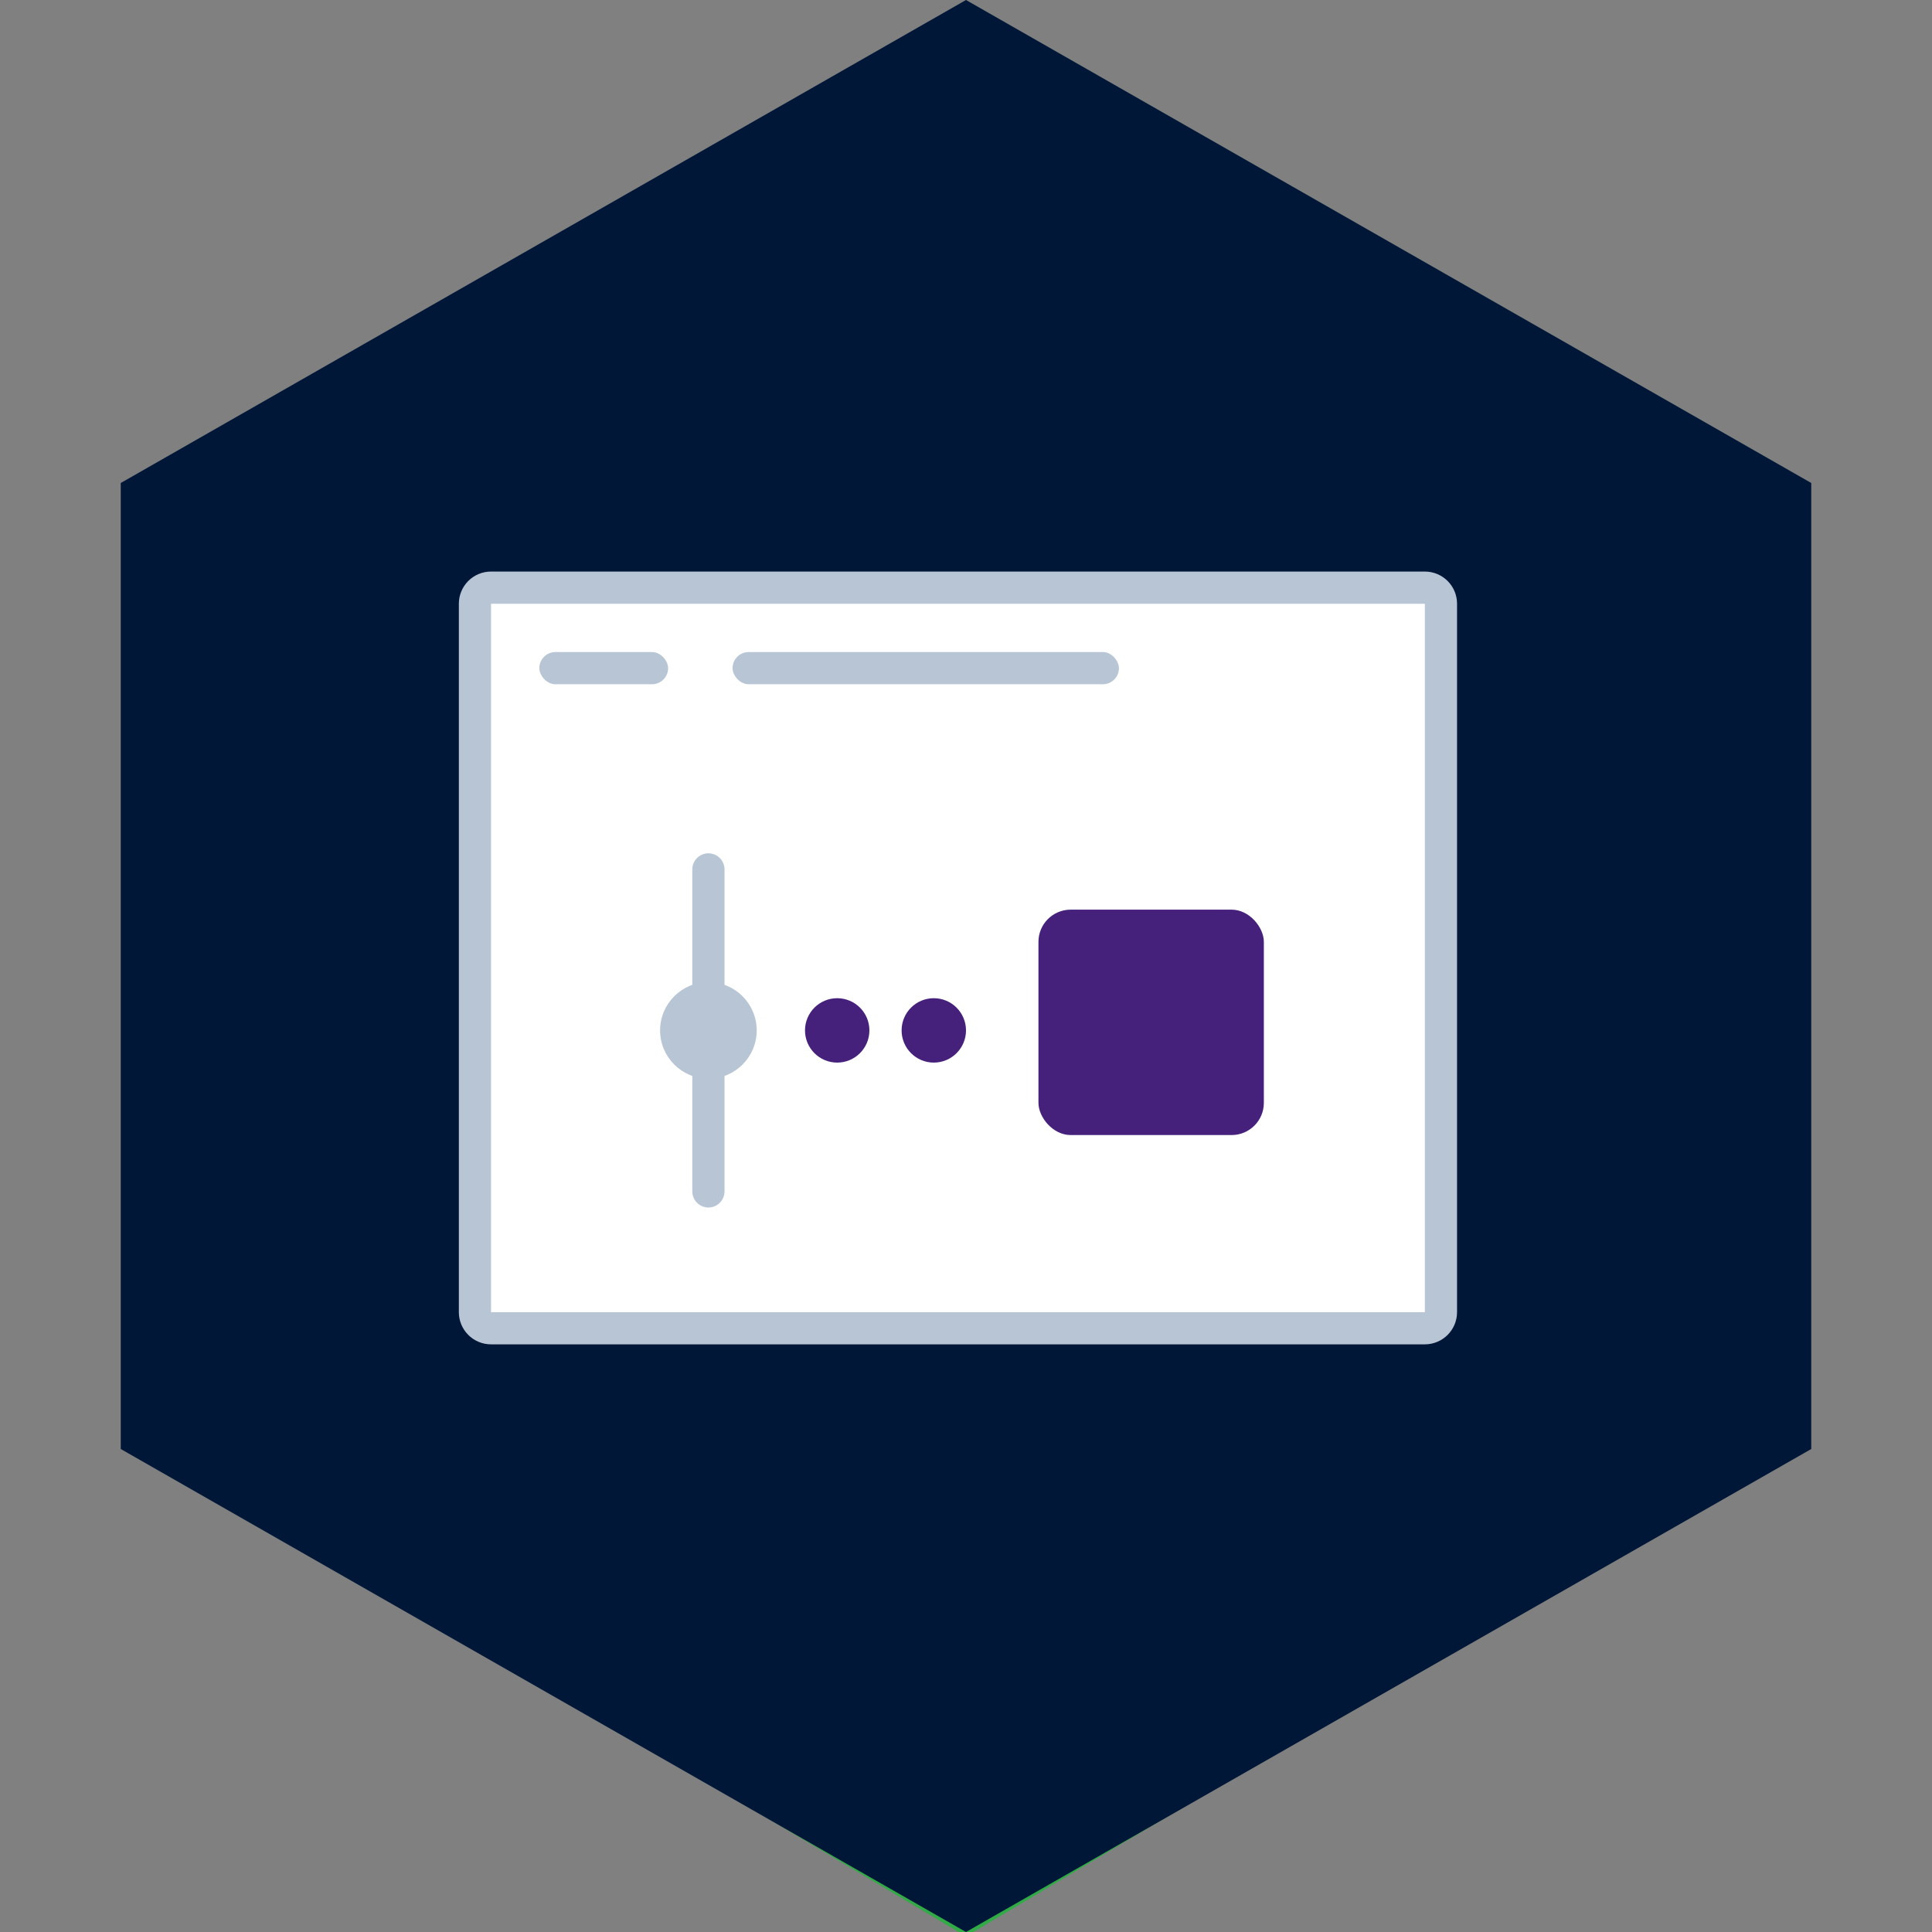 <svg width="72" height="72" viewBox="0 0 72 72" fill="none" xmlns="http://www.w3.org/2000/svg">
<rect x="0" y="0" width="72" height="72" fill="#808080" stroke="none"/>
<g clip-path="url(#clip0_18_69956)">
<path d="M65 53.75V19.25L36 2L7 19.25V53.75L36 71L65 53.75Z" fill="#ECFAFF" stroke="#31AB46" stroke-width="2" stroke-miterlimit="10"/>
<path d="M45 24H29C28.47 24 27.961 24.211 27.586 24.586C27.211 24.961 27 25.47 27 26V29H25C24.47 29 23.961 29.211 23.586 29.586C23.211 29.961 23 30.47 23 31V43C23 43.53 23.211 44.039 23.586 44.414C23.961 44.789 24.47 45 25 45H27V48C27 48.53 27.211 49.039 27.586 49.414C27.961 49.789 28.47 50 29 50H45C45.53 50 46.039 49.789 46.414 49.414C46.789 49.039 47 48.53 47 48V26C47 25.47 46.789 24.961 46.414 24.586C46.039 24.211 45.53 24 45 24ZM29 41C28.81 41 28.624 40.946 28.463 40.844C28.303 40.742 28.175 40.596 28.094 40.424C28.014 40.252 27.983 40.061 28.008 39.872C28.032 39.684 28.11 39.506 28.231 39.36L30.199 37L28.231 34.64C28.061 34.436 27.98 34.173 28.004 33.909C28.028 33.645 28.156 33.401 28.36 33.231C28.564 33.062 28.827 32.98 29.091 33.004C29.355 33.028 29.599 33.156 29.769 33.36L31.5 35.438L33.231 33.36C33.315 33.259 33.418 33.176 33.535 33.114C33.651 33.053 33.778 33.016 33.909 33.004C34.04 32.992 34.172 33.006 34.297 33.045C34.422 33.084 34.539 33.147 34.64 33.231C34.741 33.315 34.824 33.418 34.886 33.535C34.947 33.651 34.984 33.778 34.996 33.909C35.008 34.04 34.994 34.172 34.955 34.297C34.916 34.422 34.853 34.539 34.769 34.64L32.801 37L34.769 39.36C34.938 39.564 35.02 39.827 34.996 40.091C34.972 40.355 34.844 40.599 34.64 40.769C34.436 40.938 34.173 41.02 33.909 40.996C33.645 40.972 33.401 40.844 33.231 40.64L31.5 38.562L29.769 40.64C29.675 40.753 29.557 40.843 29.424 40.906C29.292 40.968 29.147 41 29 41ZM36 48H29V45H36V48ZM36 29H29V26H36V29ZM45 48H38V45C38.53 45 39.039 44.789 39.414 44.414C39.789 44.039 40 43.53 40 43V42H45V48ZM45 40H40V34H45V40ZM45 32H40V31C40 30.47 39.789 29.961 39.414 29.586C39.039 29.211 38.53 29 38 29V26H45V32Z" fill="#31AB46"/>
<path d="M67.5 54V18L36 0L4.5 18V54L36 72L67.5 54Z" fill="#001737"/>
<path d="M17.7 22.5C17.7 22.168 17.968 21.9 18.3 21.9H53.1C53.431 21.9 53.7 22.168 53.7 22.5V27.6V48.9C53.7 49.231 53.431 49.5 53.1 49.5H18.3C17.968 49.5 17.7 49.231 17.7 48.9V27.6V22.5Z" fill="white" stroke="#B8C5D5" stroke-width="1.2"/>
<rect x="38.7" y="33.9" width="8.4" height="8.4" rx="1.2" fill="#46217C"/>
<rect x="20.099" y="24.3" width="4.8" height="1.2" rx="0.6" fill="#B8C5D5"/>
<rect x="27.3" y="24.3" width="14.4" height="1.2" rx="0.6" fill="#B8C5D5"/>
<path d="M26.4 32.4L26.4 44.4" stroke="#B8C5D5" stroke-width="1.2" stroke-linecap="round"/>
<ellipse cx="26.4" cy="38.4" rx="1.8" ry="1.8" transform="rotate(90 26.4 38.4)" fill="#B8C5D5"/>
<circle cx="31.2" cy="38.4" r="1.2" transform="rotate(90 31.2 38.4)" fill="#46217C"/>
<circle cx="34.8" cy="38.4" r="1.2" transform="rotate(90 34.8 38.4)" fill="#46217C"/>
</g>
<defs>
<clipPath id="clip0_18_69956">
<rect width="72" height="72" fill="white"/>
</clipPath>
</defs>
</svg>
